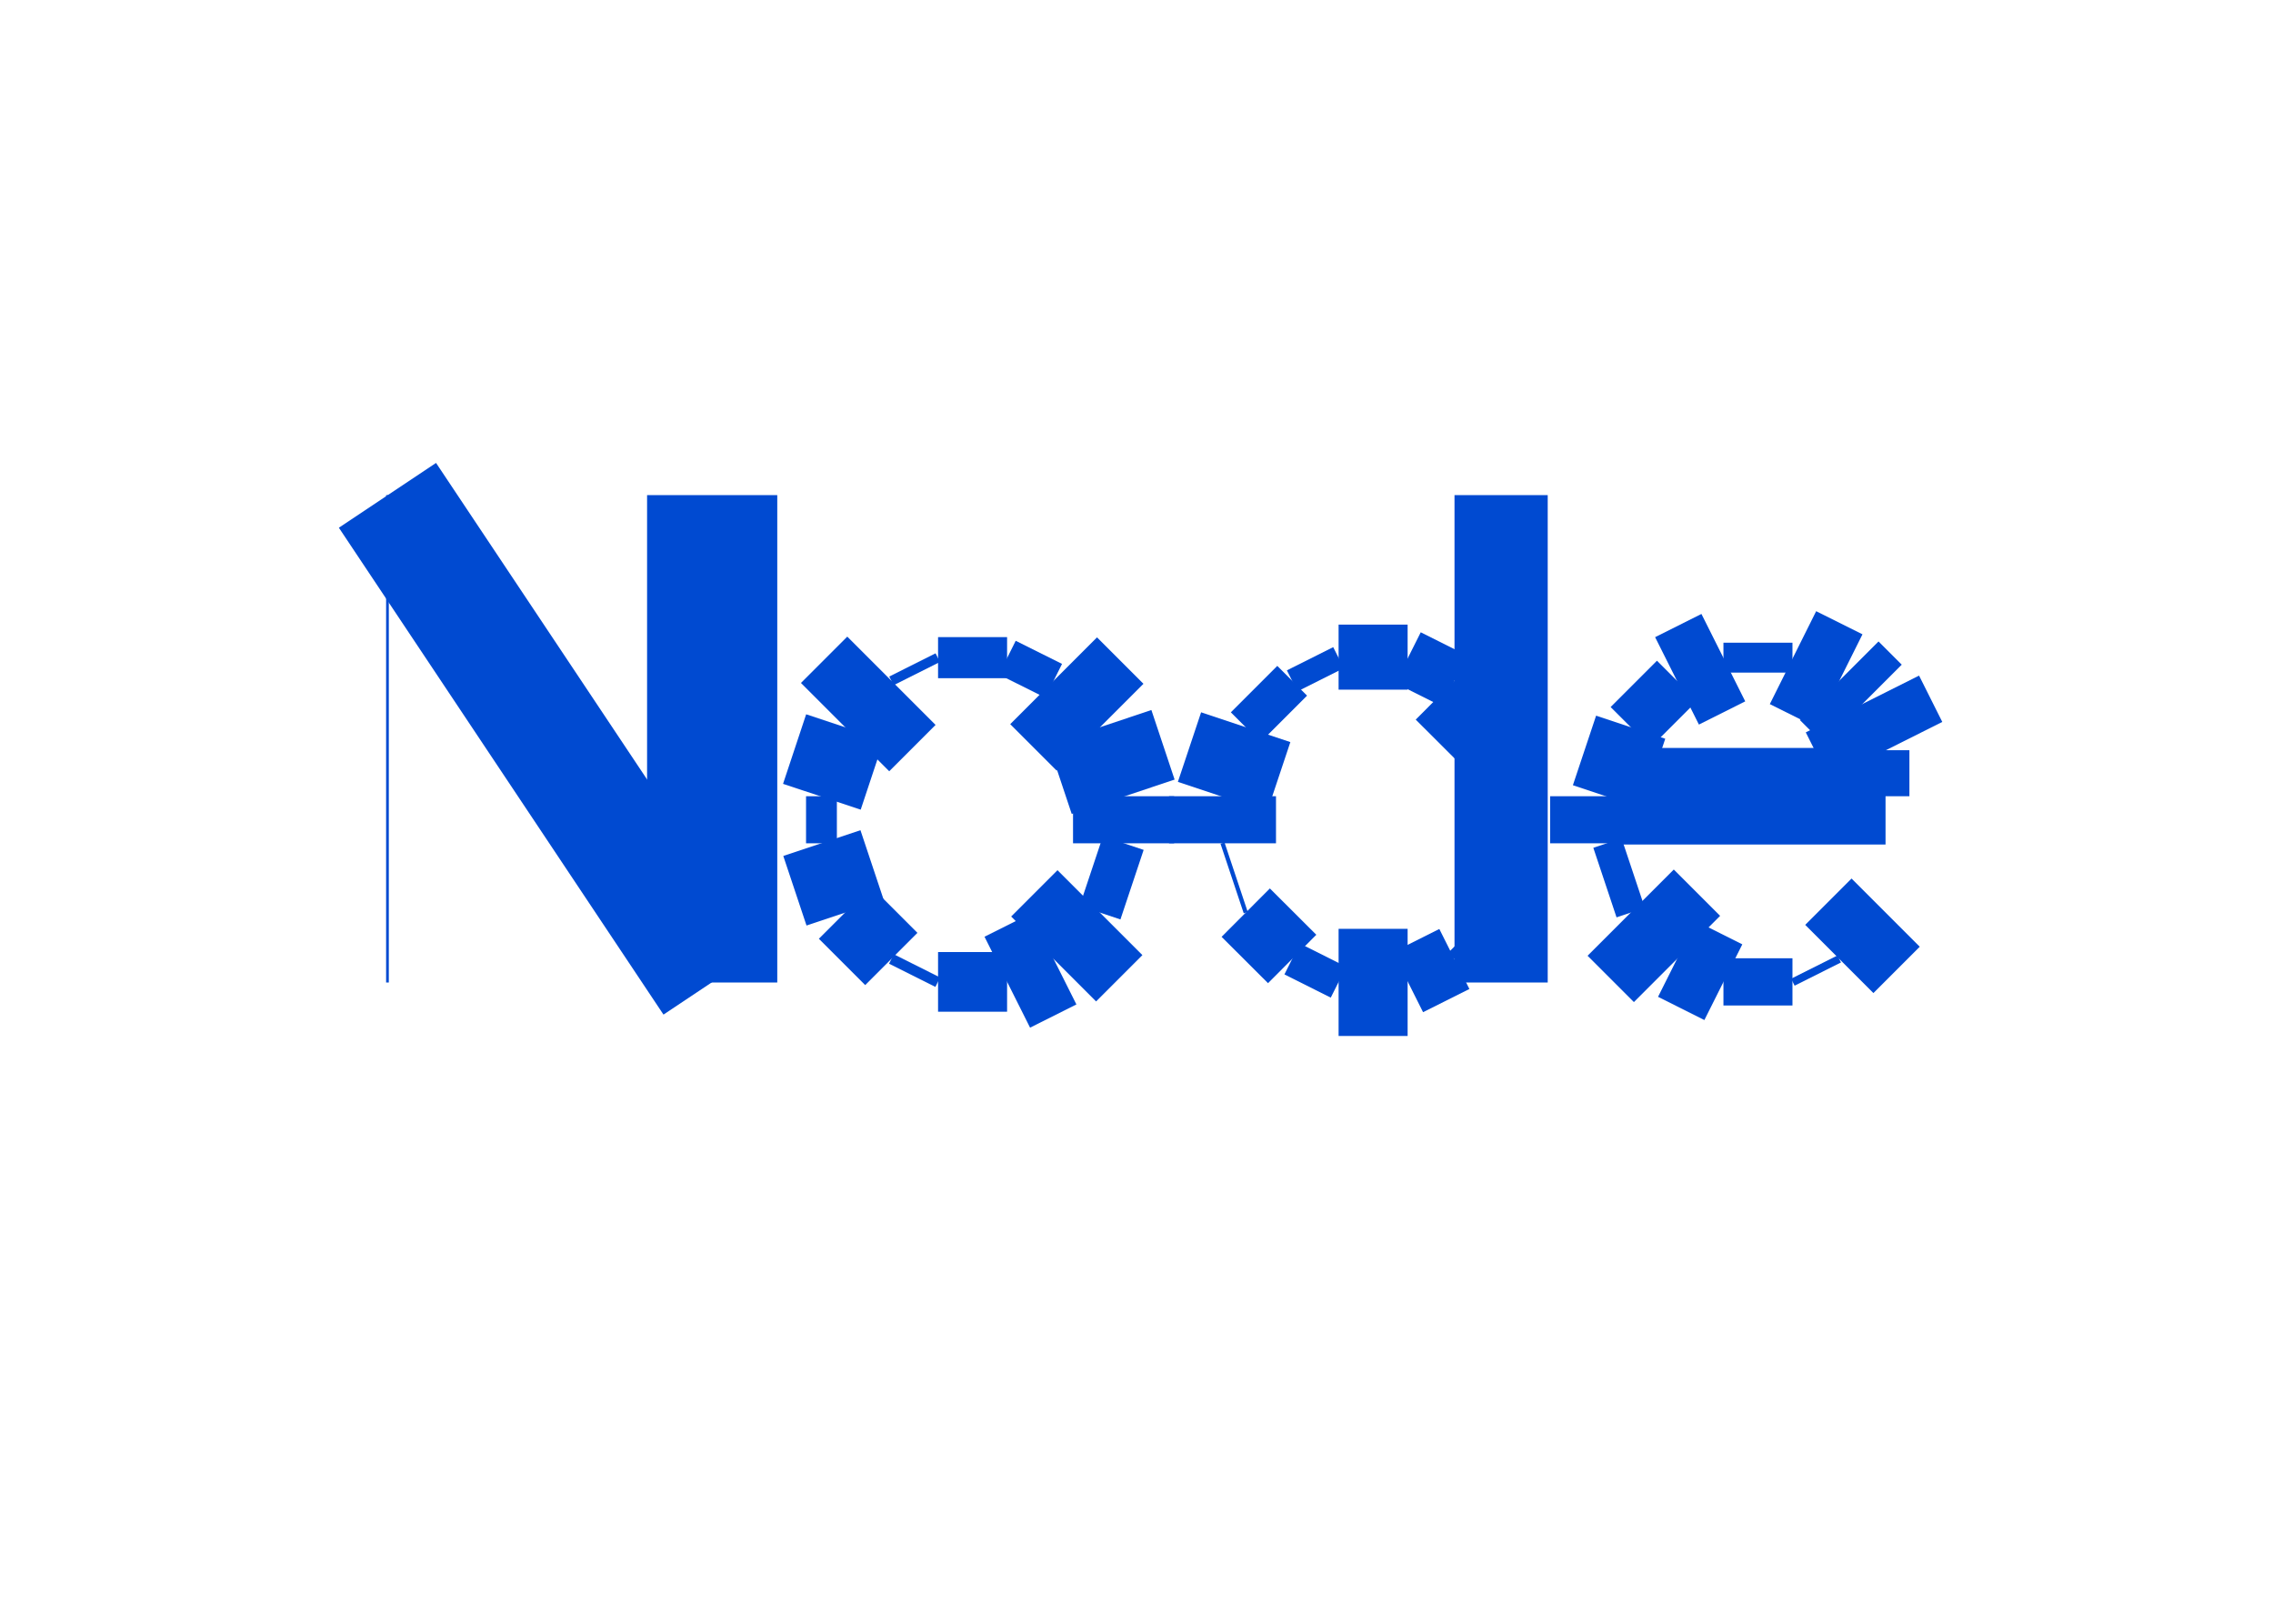 <?xml version="1.0" encoding="utf-8"?>
<!-- Generator: Adobe Illustrator 24.2.1, SVG Export Plug-In . SVG Version: 6.00 Build 0)  -->
<svg version="1.1" id="Ebene_1" xmlns="http://www.w3.org/2000/svg" xmlns:xlink="http://www.w3.org/1999/xlink" x="0px" y="0px"
	 viewBox="0 0 2173.5 1552.7" style="enable-background:new 0 0 2173.5 1552.7;" xml:space="preserve">
<style type="text/css">
	.st0{stroke:#004AD1;stroke-width:2.59;}
	.st1{stroke:#004AD1;stroke-width:111.68;}
	.st2{stroke:#004AD1;stroke-width:124.49;}
	.st3{stroke:#004AD1;stroke-width:39.28;}
	.st4{stroke:#004AD1;stroke-width:36.05;}
	.st5{stroke:#004AD1;stroke-width:117.37;}
	.st6{stroke:#004AD1;stroke-width:103.72;}
	.st7{stroke:#004AD1;stroke-width:96.67;}
	.st8{stroke:#004AD1;stroke-width:41.09;}
	.st9{stroke:#004AD1;stroke-width:114.83;}
	.st10{stroke:#004AD1;stroke-width:97.24;}
	.st11{stroke:#004AD1;stroke-width:57.05;}
	.st12{stroke:#004AD1;stroke-width:10.1;}
	.st13{stroke:#004AD1;stroke-width:70.62;}
	.st14{stroke:#004AD1;stroke-width:77.79;}
	.st15{stroke:#004AD1;stroke-width:29.48;}
	.st16{stroke:#004AD1;stroke-width:78.25;}
	.st17{stroke:#004AD1;stroke-width:119.39;}
	.st18{stroke:#004AD1;stroke-width:9.28;}
	.st19{stroke:#004AD1;stroke-width:89.13;}
	.st20{stroke:#004AD1;stroke-width:16.73;}
	.st21{stroke:#004AD1;stroke-width:64.17;}
	.st22{stroke:#004AD1;stroke-width:102.44;}
	.st23{stroke:#004AD1;stroke-width:33.02;}
	.st24{stroke:#004AD1;stroke-width:65.37;}
	.st25{stroke:#004AD1;stroke-width:4.03;}
	.st26{stroke:#004AD1;stroke-width:102.28;}
	.st27{stroke:#004AD1;stroke-width:89.97;}
	.st28{stroke:#004AD1;stroke-width:40.25;}
	.st29{stroke:#004AD1;stroke-width:22.49;}
	.st30{stroke:#004AD1;stroke-width:62.19;}
	.st31{stroke:#004AD1;stroke-width:54.25;}
	.st32{stroke:#004AD1;stroke-width:104.64;}
	.st33{stroke:#004AD1;stroke-width:92.23;}
	.st34{stroke:#004AD1;stroke-width:7.46;}
	.st35{stroke:#004AD1;stroke-width:45.15;}
	.st36{stroke:#004AD1;stroke-width:80.96;}
	.st37{stroke:#004AD1;stroke-width:116.59;}
	.st38{stroke:#004AD1;stroke-width:28.5;}
	.st39{stroke:#004AD1;stroke-width:109.51;}
	.st40{stroke:#004AD1;stroke-width:69.7;}
	.st41{stroke:#004AD1;stroke-width:54.24;}
	.st42{stroke:#004AD1;stroke-width:93.48;}
	.st43{stroke:#004AD1;stroke-width:28.59;}
	.st44{stroke:#004AD1;stroke-width:99.26;}
	.st45{stroke:#004AD1;stroke-width:106.31;}
	.st46{stroke:#004AD1;stroke-width:121.16;}
	.st47{stroke:#004AD1;stroke-width:45.66;}
	.st48{stroke:#004AD1;stroke-width:92.33;}
</style>
<g>
	<path class="st0" d="M370.5,473.4v466"/>
	<path class="st1" d="M370.5,473.6l310.4,465.5"/>
	<path class="st2" d="M681,473.4v466"/>
	<path class="st3" d="M963,628.8h-66"/>
	<path class="st4" d="M1007.5,650.9l-44.3-22.1"/>
	<path class="st5" d="M1051.9,695.3l-44.4-44.4"/>
	<path class="st6" d="M1074,761.8l-22.2-66.5"/>
	<path class="st7" d="M1074.4,806.3v-45"/>
	<path class="st8" d="M1051.9,872.6l22.2-66.5"/>
	<path class="st9" d="M1007.5,916.9l44.3-44.3"/>
	<path class="st10" d="M963.2,939.1l44.3-22.2"/>
	<path class="st11" d="M897,938.8h66"/>
	<path class="st12" d="M852.4,916.9l44.3,22.2"/>
	<path class="st13" d="M808,872.6l44.3,44.3"/>
	<path class="st14" d="M785.9,806.1l22.2,66.5"/>
	<path class="st15" d="M785.5,761.3v45"/>
	<path class="st16" d="M808,695.3l-22.1,66.5"/>
	<path class="st17" d="M852.4,650.9l-44.3,44.3"/>
	<path class="st18" d="M896.7,628.8L852.4,651"/>
	<path class="st19" d="M1435.4,473.4v466"/>
	<path class="st20" d="M1390.7,916.9l44.4-44.3"/>
	<path class="st21" d="M1346.4,939.1l44.3-22.2"/>
	<path class="st22" d="M1280,939.3h66"/>
	<path class="st23" d="M1235.6,916.9l44.3,22.2"/>
	<path class="st24" d="M1191.2,872.6l44.4,44.3"/>
	<path class="st25" d="M1169,806.1l22.2,66.5"/>
	<path class="st26" d="M1169,761.3v45"/>
	<path class="st27" d="M1191.2,695.3l-22.2,66.5"/>
	<path class="st28" d="M1235.6,650.9l-44.4,44.4"/>
	<path class="st29" d="M1279.9,628.8l-44.3,22.2"/>
	<path class="st30" d="M1346,628.3h-66"/>
	<path class="st31" d="M1390.7,651l-44.3-22.2"/>
	<path class="st32" d="M1435.1,695.3l-44.4-44.3"/>
	<path class="st33" d="M1758.8,916.9l44.3-44.3"/>
	<path class="st34" d="M1714.4,939.1l44.3-22.2"/>
	<path class="st35" d="M1648,938.8h66"/>
	<path class="st36" d="M1603.6,916.9l44.3,22.2"/>
	<path class="st37" d="M1559.3,872.6l44.3,44.3"/>
	<path class="st38" d="M1537.1,806.1l22.2,66.5"/>
	<path class="st39" d="M1537,761.3v45"/>
	<path class="st40" d="M1559.3,695.3l-22.2,66.5"/>
	<path class="st41" d="M1603.6,650.9l-44.3,44.3"/>
	<path class="st42" d="M1647.9,628.8l-44.3,22.2"/>
	<path class="st43" d="M1714,628.8h-66"/>
	<path class="st44" d="M1758.8,650.9l-44.3-22.1"/>
	<path class="st45" d="M1780.9,673.1l-22.2-22.2"/>
	<path class="st46" d="M1803.1,717.4l-22.2-44.3"/>
	<path class="st47" d="M1803,761.3v-44"/>
	<path class="st48" d="M1537,761.3h266"/>
</g>
</svg>
